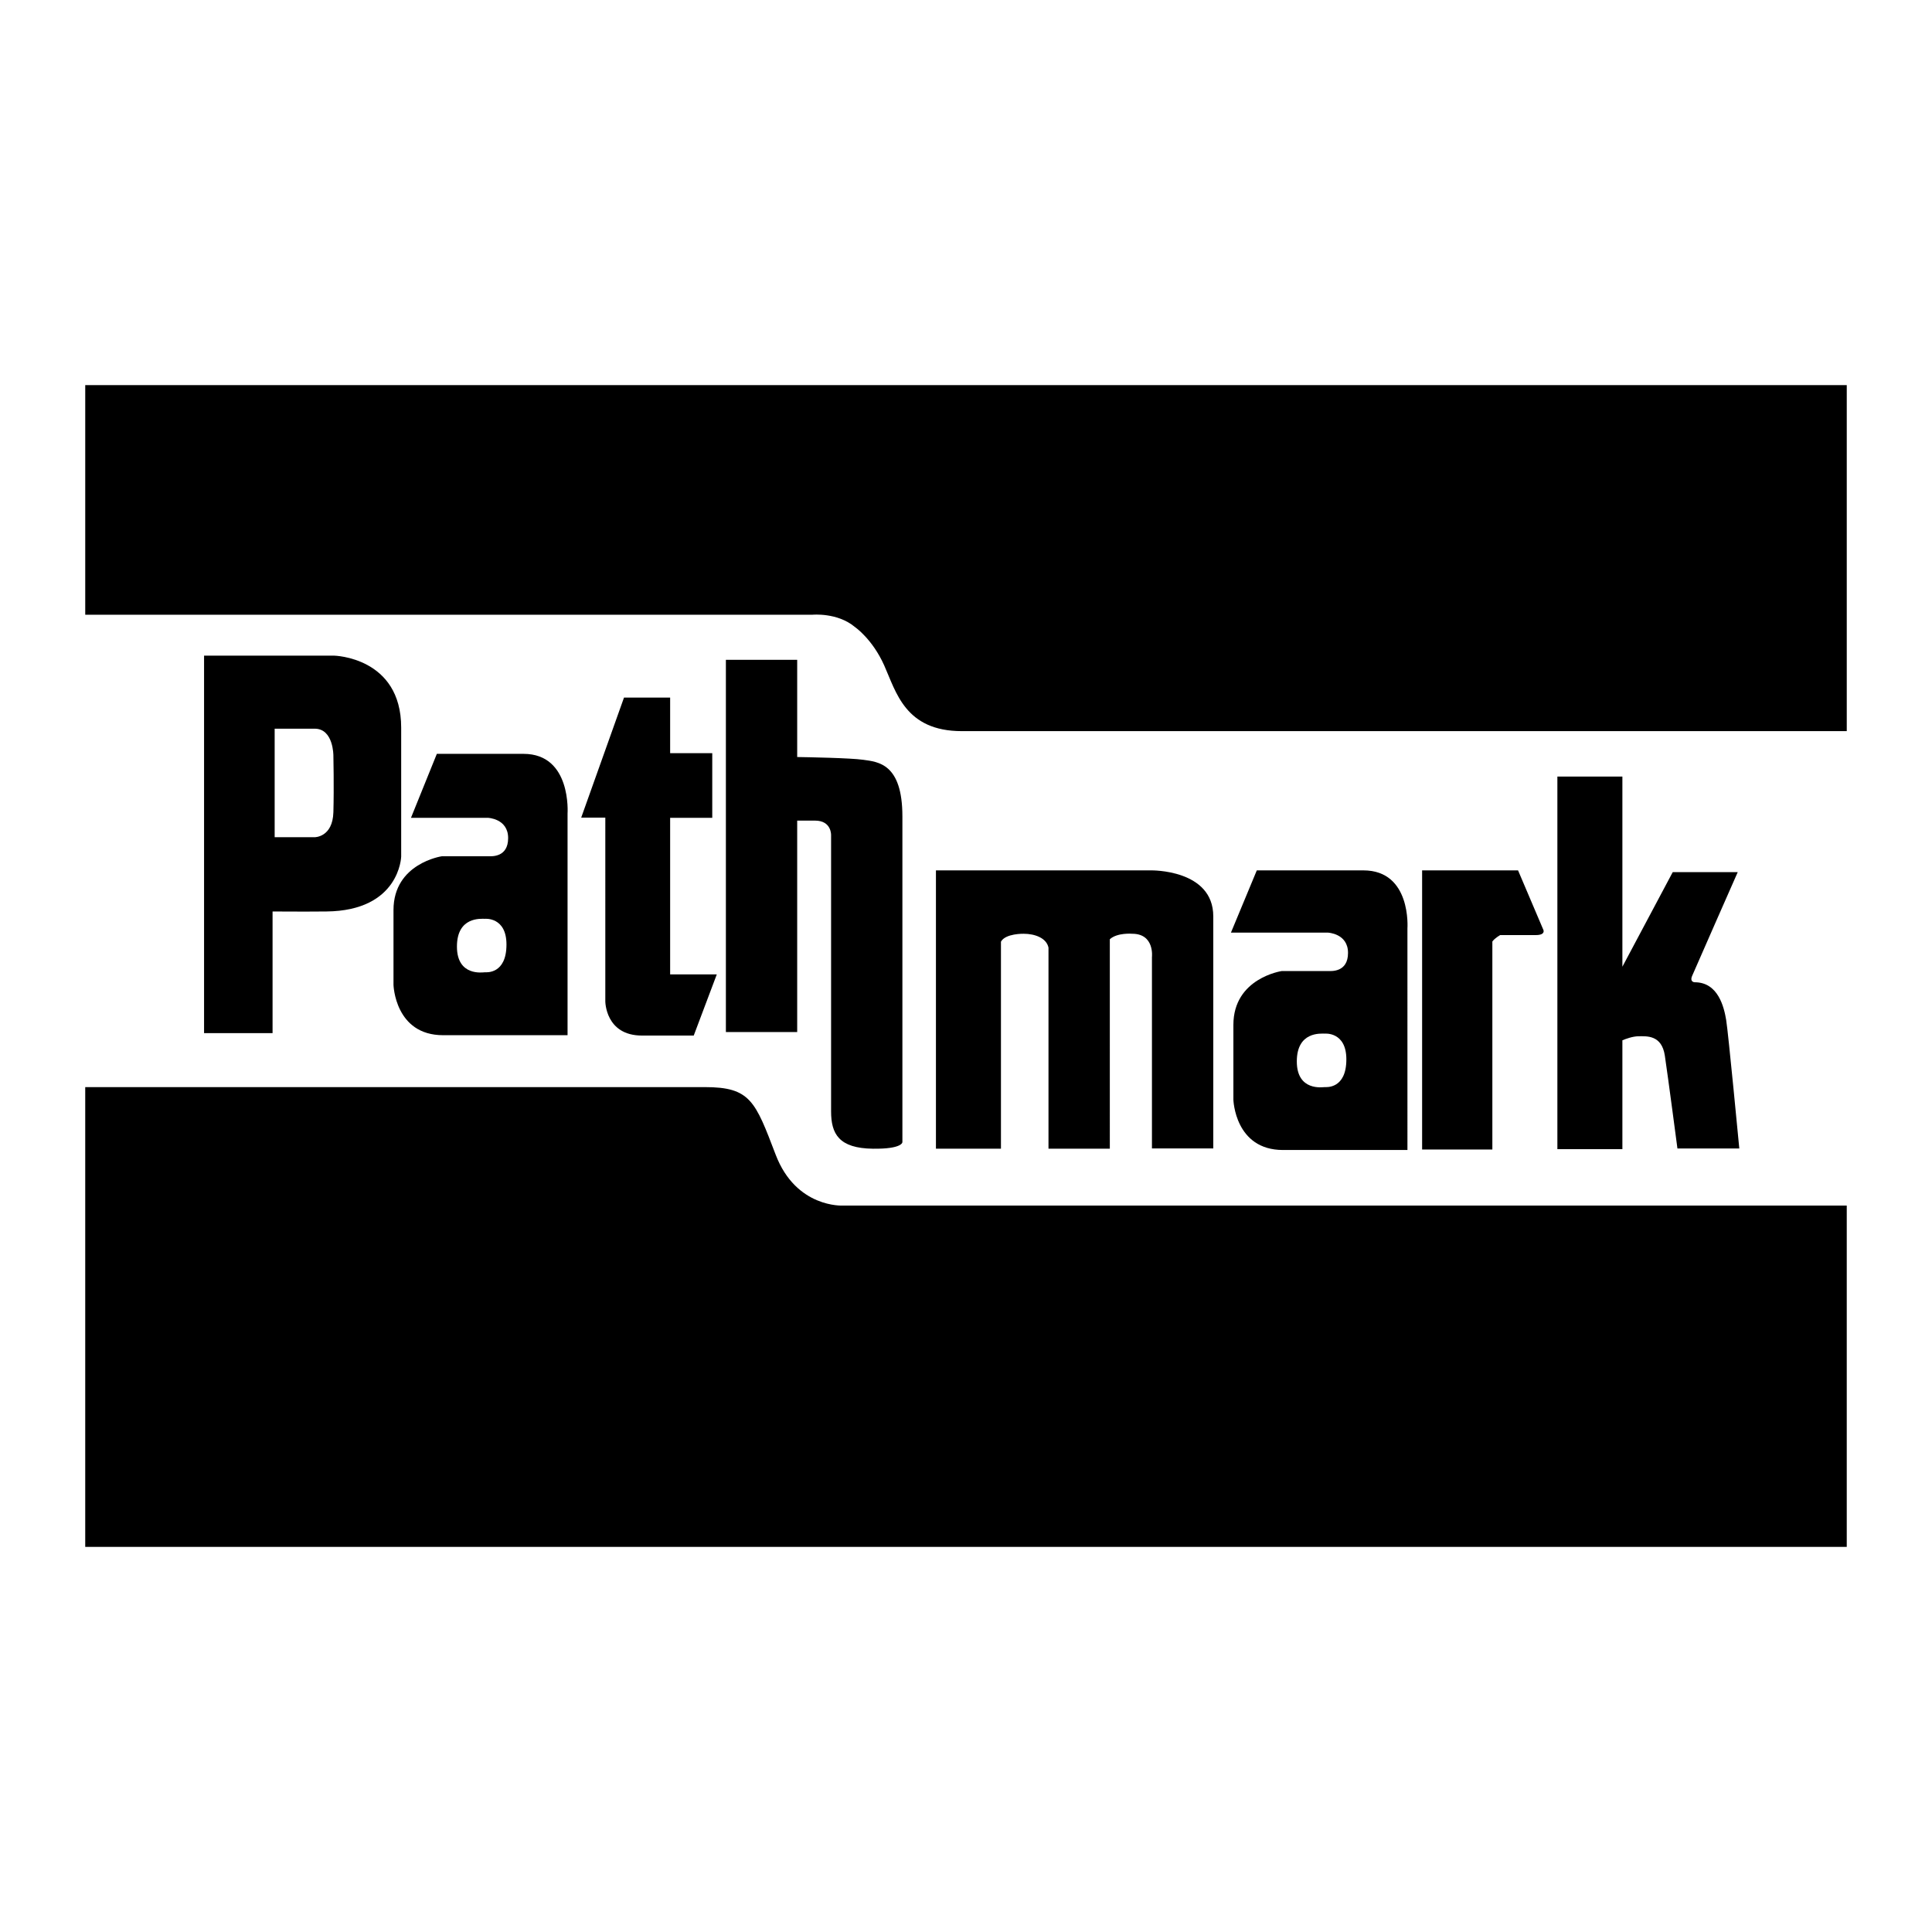 <svg xmlns="http://www.w3.org/2000/svg" width="2500" height="2500" viewBox="0 0 192.756 192.756"><g fill-rule="evenodd" clip-rule="evenodd"><path fill="#fff" d="M0 0h192.756v192.756H0V0z"/><path d="M81.052 61.333s2.494-.245 4.237 1.22c0 0 1.744 1.186 2.929 3.836 1.186 2.65 2.093 6.556 7.742 6.556h88.292V38.423H8.504v22.91h72.548zM84.086 120.281s-4.655.262-6.695-5.072c-2.04-5.336-2.511-6.748-7.062-6.748H8.503v45.873h175.748v-34.053H84.086zM33.332 65.413H20.36v37.661h6.834V90.938c1.03 0 2.691.025 5.37 0 7.323-.07 7.462-5.475 7.462-5.475V72.596c.001-7.043-6.694-7.183-6.694-7.183z"/><path d="M31.396 72.701h-3.993v10.828h3.993s1.796.017 1.866-2.494c.069-2.511 0-5.649 0-5.649s.018-2.685-1.866-2.685z" fill="#fff"/><path d="M43.584 75.212l-2.581 6.381h7.671s2.023.069 2.023 2.022c0 1.953-1.674 1.813-1.953 1.813h-4.655s-4.83.697-4.83 5.37v7.463s.14 5.021 4.952 5.021h12.414V81.175s.418-5.963-4.394-5.963h-8.647z"/><path d="M48.387 91.67c-.392 0-2.798-.235-2.798 2.772 0 3.008 2.615 2.563 2.771 2.563.157 0 2.171.209 2.171-2.772.001-2.772-2.144-2.563-2.144-2.563z" fill="#fff"/><path d="M125.391 86.838l-2.58 6.209h9.658s2.023.07 2.023 2.022c0 1.953-1.674 1.812-1.953 1.812h-4.656s-4.828.699-4.828 5.371v7.463s.139 5.021 4.951 5.021h12.414V92.629s.418-5.791-4.395-5.791h-10.634z"/><path d="M132.182 103.125c-.393 0-2.799-.234-2.799 2.773s2.615 2.562 2.773 2.562c.156 0 2.17.209 2.17-2.771 0-2.773-2.144-2.564-2.144-2.564z" fill="#fff"/><path d="M153.992 92.795l-2.535-5.957h-9.572v27.847h7.008v-20.75c.254-.353.785-.643.785-.643h3.557c.968 0 .757-.497.757-.497zM172.221 101.766c-.209-1.256-.783-3.766-3.137-3.766 0 0-.523 0-.262-.629.262-.627 4.551-10.356 4.551-10.356h-6.486l-5.021 9.434v-18.97h-6.486v37.172h6.486V103.79c.311-.131 1.025-.402 1.621-.402.785 0 2.303-.156 2.615 1.936.314 2.092 1.256 9.258 1.256 9.258h6.172c-.001-.002-1.098-11.561-1.309-12.816zM114.842 86.838H93.379v27.769h6.486V93.95c.459-.833 2.266-.788 2.266-.788 1.105 0 2.275.413 2.477 1.383v20.062h6.119V93.708c.746-.678 2.232-.547 2.232-.547 2.25 0 1.971 2.327 1.971 2.327v19.091h6.119V91.426c0-4.707-6.207-4.588-6.207-4.588zM66.86 97.215V81.593h4.202v-6.451H66.86v-5.545h-4.603l-1.865 5.231-2.406 6.747h2.406V99.9s0 3.418 3.661 3.418h5.161l2.301-6.104H66.86v.001zM90.032 113.953v-32.5c0-5.301-2.441-5.44-3.905-5.649-1.278-.183-5.526-.259-6.591-.276v-9.697h-7.114v37.137h7.114V81.872h1.778c1.674 0 1.604 1.465 1.604 1.465v27.548c0 2.23.768 3.684 4.185 3.723 2.946.035 2.929-.655 2.929-.655z"/></g></svg>
